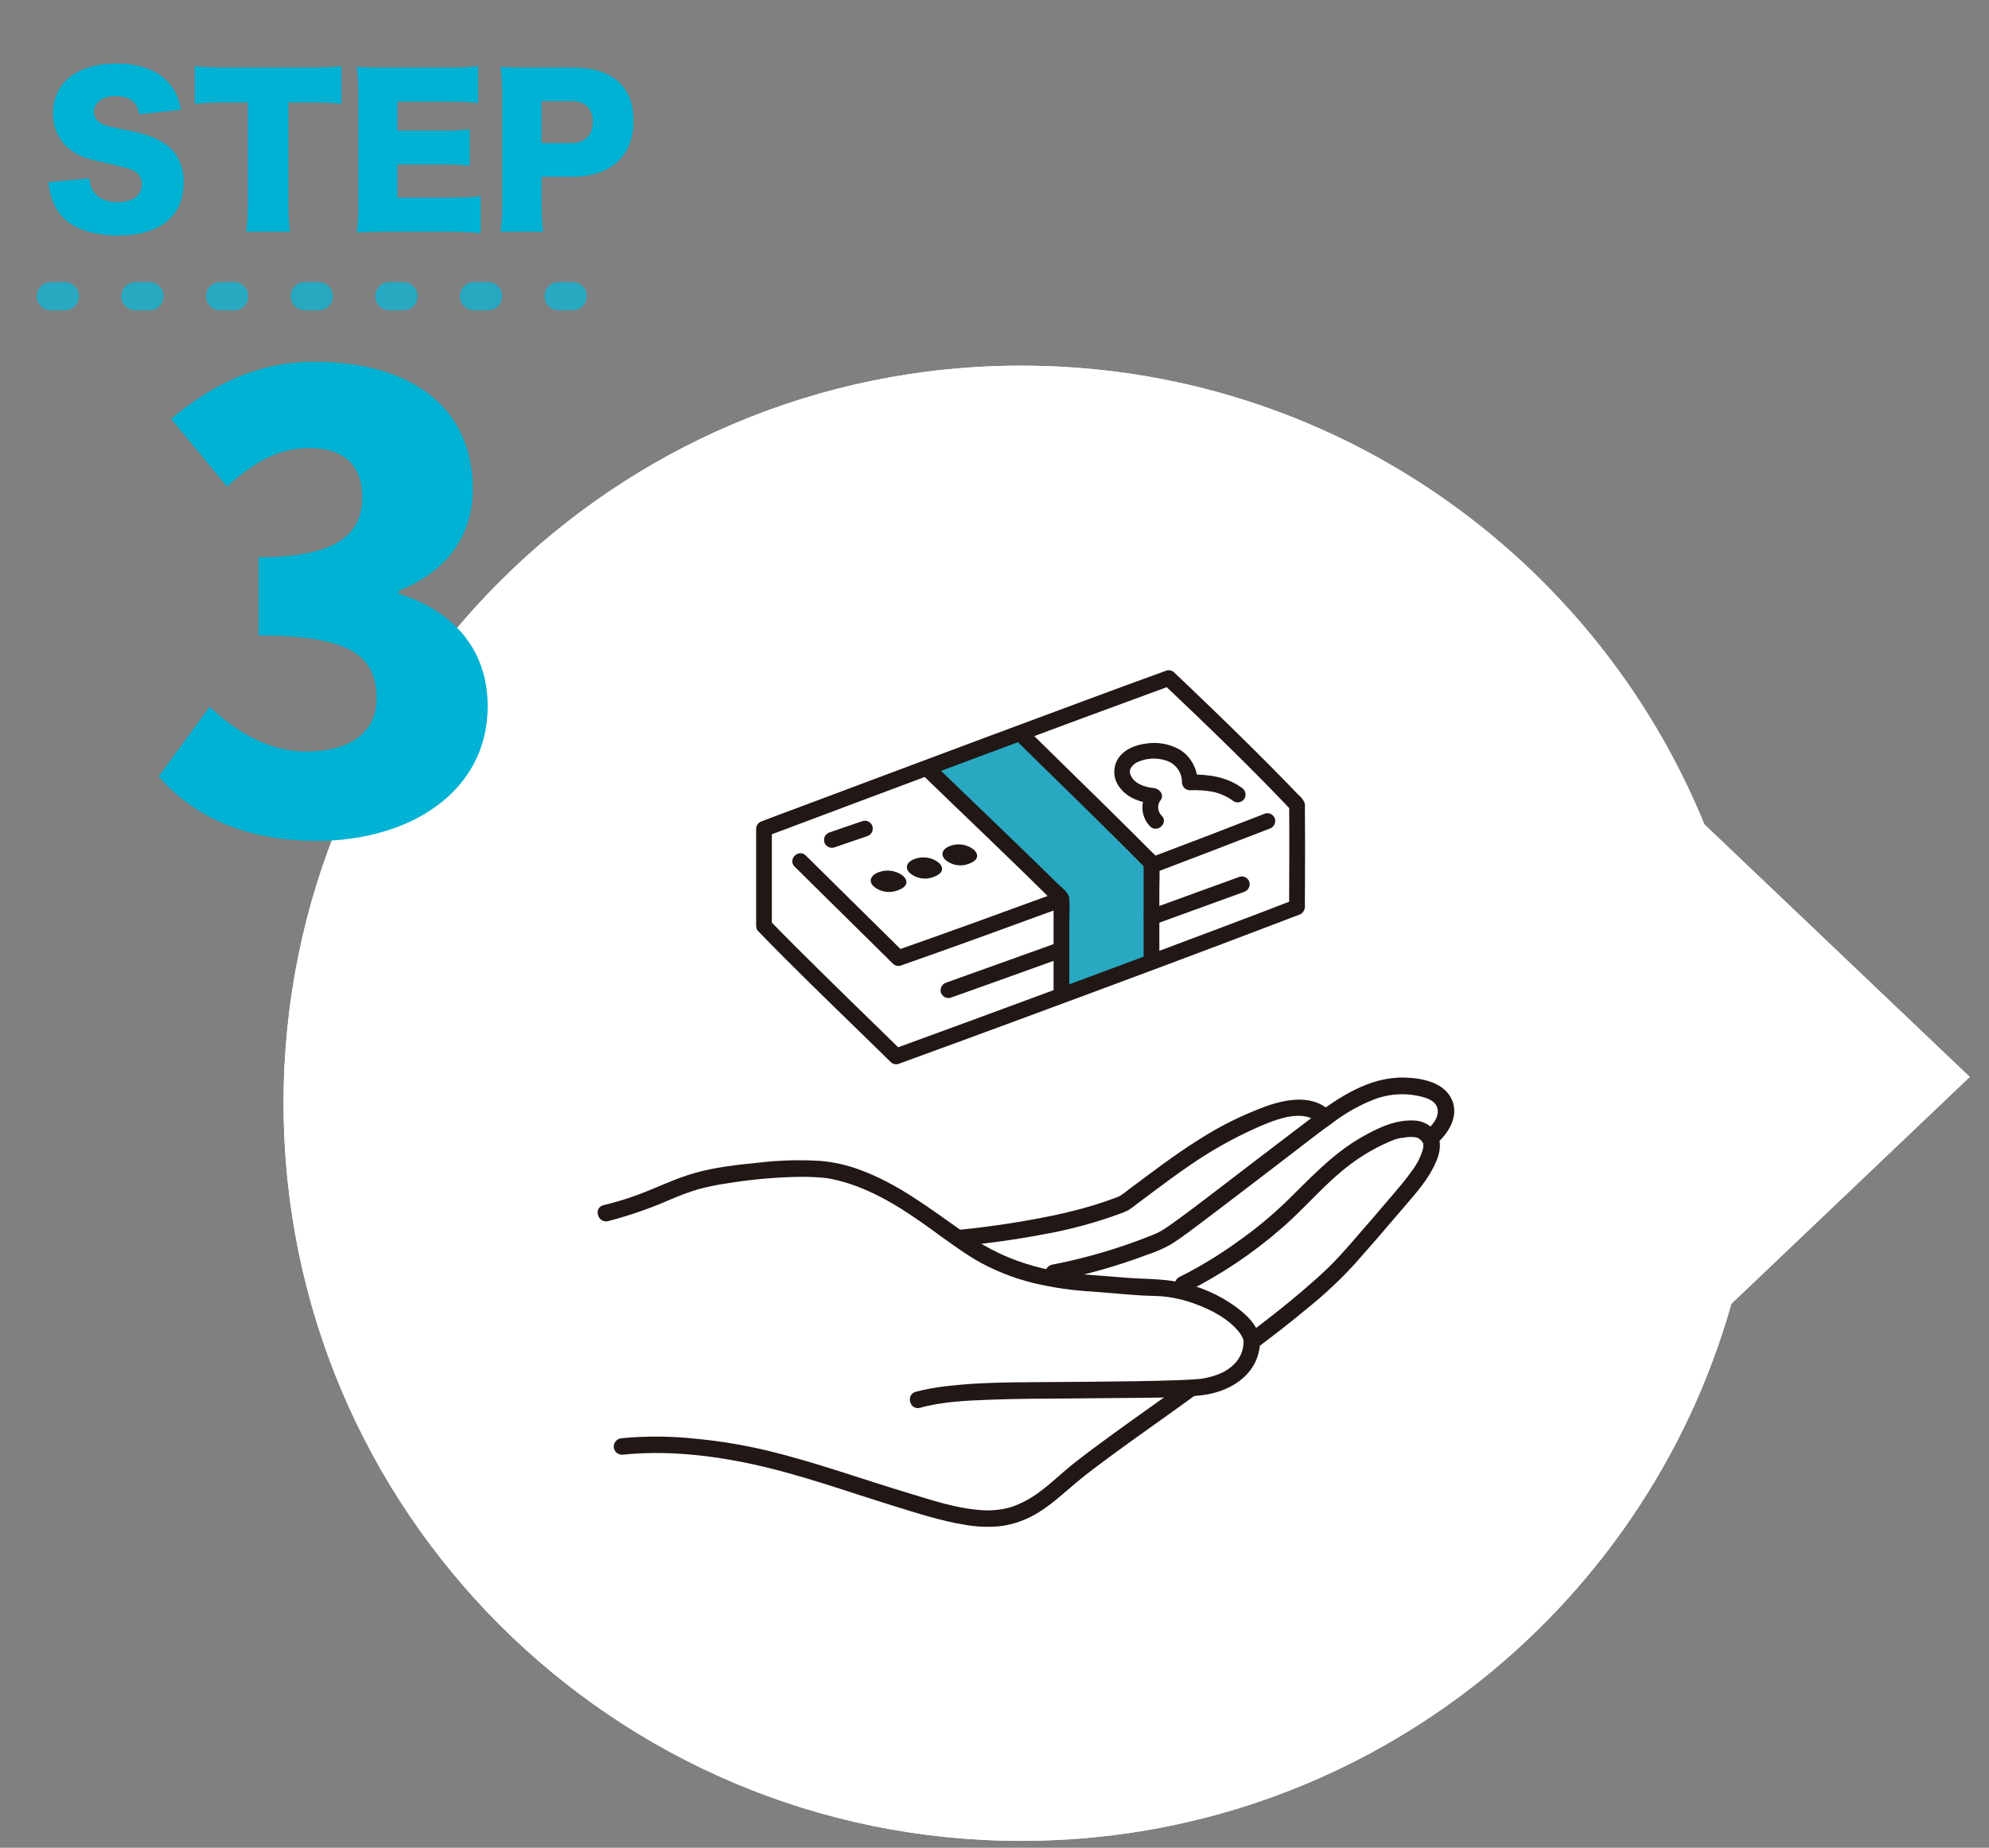 <svg width="141" height="131" viewBox="0 0 141 131" fill="none" xmlns="http://www.w3.org/2000/svg">
<rect x="0" y="0" width="141" height="131" fill="#808080" stroke="none"/>
<path fill-rule="evenodd" clip-rule="evenodd" d="M122.734 92.436C116.54 114.408 96.349 130.512 72.396 130.512C43.514 130.512 20.102 107.099 20.102 78.218C20.102 49.337 43.514 25.924 72.396 25.924C94.28 25.924 113.025 39.367 120.823 58.446L139.633 76.35L122.734 92.436Z" fill="white"/>
<path fill-rule="evenodd" clip-rule="evenodd" d="M122.734 92.436C116.54 114.408 96.349 130.512 72.396 130.512C43.514 130.512 20.102 107.099 20.102 78.218C20.102 49.337 43.514 25.924 72.396 25.924C94.28 25.924 113.025 39.367 120.823 58.446L139.633 76.35L122.734 92.436Z" fill="white"/>
<g clip-path="url(#clip0_9064_70580)">
<g clip-path="url(#clip1_9064_70580)">
<path d="M44.093 102.55C47.332 102.197 51.572 102.712 54.749 103.536C58.984 104.635 62.885 106.142 67.123 107.231C68.704 107.638 70.517 107.907 72.048 107.341C73.376 106.85 74.437 105.986 75.486 105.035C77.138 103.538 82.569 99.777 84.366 98.458L84.452 98.395C84.707 98.38 84.925 98.364 85.102 98.346C85.936 98.261 88.668 97.698 88.744 95.127C88.744 95.121 88.744 95.115 88.744 95.109C90.833 93.549 93.371 91.536 95.19 89.691C96.486 88.233 97.764 86.76 99.025 85.272C100.192 83.895 101.58 82.314 101.49 81.051C101.477 80.932 101.436 80.818 101.373 80.716C102.034 80.15 102.597 79.432 102.502 78.618C102.462 78.334 102.345 78.066 102.163 77.843C101.981 77.621 101.742 77.453 101.471 77.357C98.621 76.305 96.177 77.634 93.941 79.266C92.606 77.783 89.922 78.934 88.468 79.588C85.125 81.091 82.64 83.124 79.754 85.251C79.71 85.284 79.662 85.311 79.611 85.332C76.416 86.65 71.864 87.375 67.984 87.778L67.91 87.787C67.119 87.236 66.339 86.662 65.875 86.329C62.715 84.06 60.578 83.324 59.12 83.021C57.216 82.625 53.059 82.947 49.965 83.592C47.952 84.011 45.947 85.318 42.945 86.01L44.093 102.55Z" fill="white"/>
<path d="M44.095 103.138C47.178 102.81 50.362 103.159 53.381 103.814C56.774 104.551 60.056 105.751 63.371 106.771C65.01 107.276 66.679 107.823 68.376 108.097C69.185 108.245 70.01 108.283 70.83 108.21C71.654 108.115 72.453 107.865 73.184 107.474C74.382 106.846 75.336 105.906 76.366 105.051C77.156 104.396 77.931 103.825 78.774 103.203C80.722 101.768 82.713 100.395 84.664 98.965C84.795 98.883 84.889 98.754 84.929 98.605C84.968 98.455 84.948 98.297 84.874 98.161C84.795 98.027 84.666 97.93 84.516 97.891C84.366 97.851 84.206 97.873 84.071 97.95C82.378 99.192 80.652 100.388 78.954 101.624C78.016 102.306 77.083 102.994 76.171 103.71C75.328 104.371 74.566 105.136 73.699 105.766C73.093 106.228 72.417 106.592 71.697 106.843C70.948 107.061 70.165 107.131 69.39 107.049C67.716 106.915 66.061 106.355 64.46 105.874C61.124 104.874 57.837 103.677 54.449 102.855C52.734 102.444 50.991 102.156 49.234 101.994C47.526 101.812 45.805 101.801 44.095 101.963C43.94 101.967 43.794 102.03 43.684 102.14C43.575 102.249 43.512 102.396 43.508 102.55C43.509 102.706 43.571 102.854 43.681 102.964C43.791 103.074 43.939 103.137 44.095 103.138Z" fill="#211715"/>
<path d="M89.26 95.448C90.465 94.542 91.654 93.616 92.809 92.647C93.959 91.718 95.037 90.703 96.036 89.613C97.13 88.375 98.212 87.127 99.281 85.868C100.22 84.763 101.282 83.645 101.836 82.284C102.061 81.733 102.195 81.076 101.927 80.517C101.783 80.227 101.568 79.977 101.302 79.79C101.036 79.604 100.728 79.488 100.406 79.451C99.01 79.326 97.73 79.941 96.549 80.609C94.414 81.818 92.792 83.635 91.046 85.321C90.008 86.307 88.899 87.215 87.726 88.037C86.412 88.988 85.022 89.83 83.57 90.553C83.437 90.633 83.34 90.762 83.301 90.912C83.261 91.062 83.282 91.222 83.359 91.357C83.44 91.489 83.569 91.585 83.719 91.624C83.868 91.663 84.027 91.643 84.162 91.567C86.563 90.363 88.803 88.862 90.829 87.098C92.539 85.636 93.966 83.848 95.781 82.507C96.706 81.817 97.716 81.25 98.787 80.821C99.02 80.732 99.264 80.676 99.513 80.655C99.823 80.591 100.143 80.589 100.453 80.651C100.639 80.728 100.792 80.869 100.883 81.048C100.878 81.038 100.847 80.925 100.9 81.091C100.868 80.992 100.904 81.122 100.903 81.16C100.904 81.273 100.89 81.386 100.863 81.497C100.698 82.052 100.431 82.573 100.075 83.03C99.687 83.584 99.248 84.099 98.81 84.615C97.802 85.803 96.786 86.983 95.76 88.155C95.222 88.769 94.685 89.376 94.093 89.939C93.529 90.476 92.946 90.993 92.354 91.498C91.159 92.518 89.923 93.489 88.668 94.432C88.537 94.514 88.442 94.643 88.403 94.792C88.364 94.942 88.383 95.1 88.457 95.236C88.536 95.37 88.665 95.467 88.815 95.506C88.965 95.545 89.125 95.524 89.26 95.447L89.26 95.448Z" fill="#211715"/>
<path d="M101.906 81.024C102.799 80.202 103.506 78.938 102.816 77.758C102.186 76.681 100.689 76.42 99.543 76.395C97.064 76.343 94.9 77.793 93.006 79.232C90.683 80.996 88.364 82.766 86.05 84.541C85.159 85.222 84.269 85.905 83.359 86.56C83.029 86.797 82.699 87.037 82.35 87.246C82.271 87.294 82.191 87.338 82.109 87.378C82.052 87.406 81.994 87.433 81.936 87.458L81.855 87.494C81.741 87.543 81.949 87.456 81.812 87.512C79.464 88.468 77.028 89.191 74.539 89.671C74.39 89.714 74.263 89.813 74.187 89.948C74.11 90.083 74.089 90.243 74.129 90.393C74.173 90.542 74.273 90.667 74.408 90.744C74.542 90.82 74.701 90.842 74.851 90.803C77.081 90.36 79.27 89.734 81.397 88.93C81.955 88.747 82.495 88.509 83.007 88.221C83.782 87.739 84.509 87.171 85.237 86.622C87.316 85.058 89.374 83.47 91.441 81.892C92.468 81.108 93.483 80.301 94.538 79.552C95.424 78.883 96.398 78.34 97.432 77.937C98.576 77.506 99.83 77.463 101 77.815C101.465 77.96 101.897 78.22 101.922 78.758C101.949 79.341 101.472 79.828 101.077 80.192C100.519 80.706 101.351 81.534 101.906 81.023V81.024Z" fill="#211715"/>
<path d="M94.358 78.849C93.177 77.585 91.286 77.895 89.823 78.404C88.098 79.03 86.449 79.849 84.907 80.846C83.201 81.92 81.602 83.151 79.986 84.353C79.797 84.511 79.598 84.656 79.391 84.788C79.208 84.876 79.02 84.951 78.826 85.011C78.397 85.17 77.962 85.314 77.524 85.447C76.585 85.733 75.632 85.968 74.673 86.172C72.463 86.629 70.231 86.969 67.985 87.19C67.831 87.194 67.684 87.257 67.575 87.366C67.466 87.476 67.403 87.623 67.398 87.777C67.4 87.932 67.462 88.081 67.571 88.191C67.681 88.301 67.83 88.363 67.985 88.364C69.966 88.157 71.943 87.894 73.9 87.523C75.757 87.2 77.582 86.711 79.352 86.063C79.569 85.993 79.78 85.906 79.983 85.802C80.189 85.668 80.388 85.523 80.578 85.368C80.994 85.059 81.408 84.749 81.822 84.438C82.605 83.854 83.391 83.274 84.194 82.72C85.766 81.621 87.441 80.677 89.196 79.902C90.407 79.378 92.453 78.529 93.527 79.679C94.044 80.232 94.872 79.4 94.357 78.848L94.358 78.849Z" fill="#211715"/>
<path d="M43.1 86.576C44.638 86.175 46.141 85.652 47.595 85.011C48.2 84.752 48.819 84.524 49.447 84.329C50.127 84.143 50.817 84 51.515 83.9C53.035 83.65 54.571 83.498 56.111 83.448C56.747 83.428 57.385 83.427 58.018 83.471C58.465 83.495 58.907 83.563 59.341 83.673C61.8 84.271 63.968 85.671 66.009 87.148C67.021 87.88 68.03 88.627 69.094 89.281C70.396 90.041 71.802 90.608 73.267 90.964C74.628 91.289 76.016 91.491 77.413 91.566C78.578 91.657 79.741 91.769 80.908 91.842C81.411 91.874 81.917 91.865 82.419 91.909C83.194 91.985 83.955 92.16 84.686 92.429C85.843 92.844 87.108 93.497 87.878 94.49C87.818 94.412 87.931 94.567 87.929 94.563C87.96 94.61 87.991 94.657 88.019 94.706C88.04 94.742 88.139 94.963 88.095 94.845C88.115 94.897 88.166 95.16 88.152 94.999C88.161 95.121 88.158 95.244 88.143 95.366C88.088 95.855 87.875 96.312 87.536 96.668C86.969 97.261 86.238 97.545 85.394 97.709C85.318 97.724 85.24 97.734 85.164 97.749C85.039 97.776 85.308 97.734 85.189 97.746C85.16 97.749 85.131 97.753 85.102 97.756C84.965 97.769 84.827 97.781 84.689 97.791C84.316 97.817 83.942 97.833 83.569 97.848C82.546 97.888 81.522 97.907 80.498 97.924C78.293 97.96 76.087 97.971 73.882 97.987C71.629 98.003 69.359 98.005 67.119 98.271C66.375 98.35 65.638 98.484 64.913 98.674C64.187 98.875 64.495 100.009 65.225 99.807C66.797 99.373 68.453 99.301 70.073 99.239C71.013 99.203 71.954 99.18 72.895 99.17C75.042 99.149 77.189 99.142 79.336 99.115C81.231 99.091 83.153 99.12 85.041 98.937C87.058 98.741 89.078 97.601 89.311 95.406C89.436 94.229 88.532 93.344 87.663 92.69C86.421 91.777 84.988 91.157 83.472 90.878C82.26 90.648 81.002 90.68 79.773 90.584C78.673 90.497 77.574 90.4 76.473 90.327C74.794 90.195 73.146 89.809 71.583 89.184C70.363 88.679 69.21 88.026 68.148 87.24C65.85 85.631 63.633 83.916 60.97 82.941C60.068 82.602 59.123 82.388 58.163 82.305C56.713 82.216 55.259 82.256 53.816 82.424C52.285 82.576 50.693 82.747 49.209 83.173C47.84 83.564 46.553 84.211 45.219 84.704C44.424 85 43.612 85.247 42.787 85.442C42.052 85.613 42.363 86.747 43.099 86.574L43.1 86.576Z" fill="#211715"/>
<path d="M54.156 65.639C54.156 63.779 54.156 61.229 54.156 58.761C54.156 58.761 76.011 50.619 82.846 48.076C85.874 51.058 89.383 54.495 91.942 57.058C91.942 58.844 91.942 62.869 91.942 64.307V64.309C85.037 66.979 70.871 72.218 63.531 74.891C60.576 72.001 54.406 65.895 54.156 65.639Z" fill="white"/>
<path d="M72.746 52.405L72.356 52.02C70.188 52.827 67.937 53.663 65.727 54.482C68.896 57.557 72.224 60.698 75.243 63.708V70.586C77.372 69.797 79.54 68.992 81.631 68.21V61.18C78.813 58.317 75.717 55.335 72.746 52.405Z" fill="#28A8C1"/>
<path d="M75.094 66.791C72.426 67.752 69.757 68.708 67.086 69.661C66.945 69.704 66.827 69.799 66.754 69.927C66.682 70.055 66.661 70.206 66.697 70.349C66.737 70.491 66.832 70.611 66.96 70.684C67.088 70.757 67.24 70.777 67.382 70.739C70.054 69.788 72.723 68.832 75.39 67.869C75.531 67.826 75.65 67.731 75.722 67.603C75.795 67.476 75.816 67.325 75.781 67.182C75.74 67.04 75.646 66.919 75.517 66.846C75.389 66.773 75.237 66.753 75.095 66.791H75.094Z" fill="#211715"/>
<path d="M87.888 62.157C85.754 62.935 83.62 63.711 81.484 64.484C81.344 64.526 81.225 64.621 81.153 64.749C81.08 64.877 81.06 65.028 81.095 65.171C81.135 65.313 81.23 65.434 81.358 65.507C81.486 65.58 81.638 65.6 81.781 65.562C83.916 64.789 86.05 64.013 88.184 63.235C88.324 63.192 88.443 63.097 88.515 62.969C88.588 62.841 88.609 62.69 88.573 62.547C88.533 62.405 88.438 62.284 88.31 62.211C88.182 62.138 88.03 62.118 87.888 62.157Z" fill="#211715"/>
<path d="M62.288 61.837C61.676 62.063 61.57 62.511 61.943 62.852C62.181 63.049 62.469 63.177 62.774 63.222C63.08 63.267 63.392 63.228 63.677 63.108C64.321 62.867 64.432 62.478 64.005 62.086C63.763 61.903 63.479 61.784 63.179 61.74C62.879 61.697 62.572 61.73 62.288 61.837Z" fill="#211715"/>
<path d="M64.841 60.897C64.237 61.119 64.135 61.563 64.503 61.901C64.737 62.097 65.02 62.225 65.321 62.271C65.623 62.317 65.931 62.279 66.212 62.161C66.845 61.924 66.955 61.538 66.532 61.148C66.295 60.966 66.015 60.848 65.719 60.804C65.423 60.76 65.121 60.792 64.841 60.897Z" fill="#211715"/>
<path d="M67.355 59.972C66.761 60.191 66.661 60.63 67.024 60.967C67.254 61.161 67.532 61.289 67.829 61.335C68.126 61.381 68.43 61.344 68.707 61.228C69.33 60.995 69.437 60.613 69.021 60.227C68.787 60.046 68.512 59.928 68.221 59.883C67.929 59.839 67.631 59.869 67.355 59.972Z" fill="#211715"/>
<path d="M82.336 57.816C82.195 57.671 82.111 57.479 82.102 57.276C82.092 57.073 82.157 56.874 82.284 56.716C82.551 56.334 82.182 55.913 81.803 55.874C81.222 55.816 80.496 55.606 80.199 55.054C80.143 54.955 80.106 54.846 80.089 54.733C80.105 54.856 80.099 54.59 80.092 54.666C80.09 54.692 80.12 54.543 80.131 54.512C80.225 54.325 80.374 54.171 80.558 54.071C81.203 53.748 81.949 53.691 82.635 53.913C82.971 54.009 83.266 54.213 83.474 54.494C83.683 54.775 83.793 55.117 83.789 55.467C83.791 55.615 83.85 55.756 83.955 55.86C84.059 55.964 84.199 56.024 84.346 56.026C84.889 56.003 85.433 56.038 85.968 56.13C86.508 56.249 87.017 56.481 87.462 56.812C87.59 56.885 87.742 56.906 87.884 56.868C88.027 56.83 88.149 56.738 88.225 56.611C88.296 56.482 88.315 56.331 88.278 56.188C88.241 56.046 88.15 55.923 88.025 55.846C86.92 55.054 85.67 54.9 84.346 54.908L84.903 55.467C84.904 55.017 84.795 54.573 84.584 54.174C84.374 53.776 84.07 53.435 83.697 53.183C82.941 52.739 82.053 52.576 81.189 52.724C80.423 52.829 79.62 53.162 79.212 53.863C79.041 54.176 78.967 54.533 79 54.888C79.033 55.243 79.172 55.581 79.398 55.856C79.97 56.609 80.899 56.902 81.803 56.992L81.322 56.151C81.068 56.523 80.952 56.972 80.993 57.42C81.035 57.868 81.231 58.288 81.548 58.607C82.079 59.089 82.87 58.3 82.336 57.816Z" fill="#211715"/>
<path d="M61.166 58.207C60.386 58.478 59.601 58.733 58.823 59.009C58.753 59.028 58.687 59.061 58.629 59.106C58.571 59.152 58.523 59.208 58.487 59.272C58.451 59.335 58.427 59.406 58.418 59.479C58.409 59.551 58.415 59.626 58.434 59.696C58.473 59.839 58.568 59.961 58.696 60.034C58.76 60.07 58.83 60.093 58.903 60.102C58.975 60.111 59.049 60.106 59.12 60.087C59.898 59.811 60.683 59.556 61.463 59.286C61.605 59.246 61.726 59.152 61.799 59.023C61.872 58.894 61.891 58.741 61.852 58.598C61.813 58.455 61.718 58.333 61.59 58.26C61.461 58.187 61.309 58.168 61.166 58.207Z" fill="#211715"/>
<path d="M56.33 61.441L63.295 68.318C63.365 68.388 63.452 68.438 63.547 68.464C63.642 68.489 63.743 68.488 63.838 68.462C67.614 67.137 71.376 65.766 75.134 64.39C75.274 64.347 75.393 64.252 75.466 64.124C75.538 63.996 75.559 63.845 75.523 63.702C75.483 63.56 75.388 63.439 75.26 63.366C75.132 63.293 74.98 63.274 74.838 63.312C71.079 64.688 67.318 66.058 63.541 67.383L64.084 67.527L57.118 60.65C56.608 60.145 55.818 60.935 56.33 61.441Z" fill="#211715"/>
<path d="M72.018 52.475C75.091 55.508 78.204 58.499 81.234 61.575L81.072 61.179V68.149C81.072 68.869 82.187 68.87 82.187 68.149V63.17C82.187 62.515 82.22 61.85 82.187 61.196C82.166 60.806 81.785 60.542 81.529 60.284C81.157 59.908 80.784 59.534 80.409 59.16C79.647 58.4 78.881 57.642 78.113 56.889C76.346 55.152 74.57 53.425 72.806 51.684C72.295 51.179 71.505 51.969 72.018 52.475H72.018Z" fill="#211715"/>
<path d="M65.411 54.951C68.558 58.002 71.746 61.009 74.85 64.103L74.688 63.707V70.471C74.688 71.191 75.803 71.192 75.803 70.471V65.521C75.803 64.921 75.838 64.31 75.803 63.71C75.776 63.267 75.207 62.881 74.91 62.588C74.534 62.215 74.157 61.845 73.778 61.475C73.009 60.725 72.237 59.976 71.461 59.228C69.709 57.538 67.948 55.855 66.199 54.16C65.683 53.66 64.894 54.45 65.411 54.951Z" fill="#211715"/>
<path d="M89.7 57.672C87.027 58.715 84.349 59.743 81.664 60.755C81.523 60.798 81.405 60.893 81.332 61.021C81.26 61.149 81.239 61.3 81.275 61.443C81.315 61.585 81.409 61.706 81.537 61.779C81.666 61.852 81.818 61.871 81.96 61.833C84.642 60.815 87.321 59.788 89.996 58.75C90.136 58.707 90.255 58.612 90.327 58.484C90.4 58.356 90.42 58.205 90.385 58.062C90.345 57.92 90.251 57.799 90.122 57.726C89.994 57.653 89.842 57.634 89.7 57.672Z" fill="#211715"/>
<path d="M54.716 65.639C54.716 63.346 54.716 61.054 54.716 58.762L54.307 59.301C55.048 59.018 55.794 58.742 56.536 58.464C58.397 57.765 60.259 57.067 62.121 56.369C64.539 55.463 66.958 54.558 69.378 53.655C71.826 52.741 74.275 51.83 76.725 50.921C78.641 50.211 80.56 49.505 82.48 48.804L82.997 48.617L82.455 48.474C85.544 51.407 88.621 54.362 91.551 57.456L91.407 57.209C91.338 57.045 91.389 57.166 91.39 57.252C91.39 57.321 91.39 57.389 91.391 57.457C91.392 57.584 91.393 57.712 91.394 57.839C91.396 58.136 91.397 58.434 91.398 58.733C91.399 59.417 91.399 60.102 91.398 60.786C91.397 61.961 91.393 63.136 91.386 64.31L91.462 64.028L91.461 64.03L91.794 63.773C88.272 65.135 84.734 66.459 81.197 67.78C77.158 69.286 73.115 70.784 69.068 72.272C67.175 72.968 65.28 73.662 63.385 74.354L63.927 74.498C61.368 71.999 58.799 69.513 56.27 66.984C55.694 66.408 55.122 65.828 54.554 65.244C54.053 64.726 53.266 65.517 53.766 66.034C56.151 68.502 58.625 70.885 61.08 73.281C61.766 73.95 62.452 74.619 63.138 75.288C63.207 75.359 63.294 75.409 63.389 75.434C63.485 75.46 63.585 75.459 63.68 75.432C66.52 74.397 69.359 73.356 72.195 72.307C75.522 71.079 78.848 69.844 82.171 68.603C85.08 67.516 87.986 66.419 90.888 65.313C91.181 65.2 91.475 65.088 91.768 64.974C91.924 64.926 92.077 64.866 92.224 64.793C92.324 64.726 92.403 64.631 92.452 64.521C92.501 64.411 92.519 64.289 92.503 64.169C92.507 63.497 92.509 62.825 92.511 62.153C92.515 60.578 92.519 59.002 92.506 57.426C92.519 57.254 92.511 57.081 92.483 56.912C92.381 56.692 92.229 56.499 92.04 56.349C91.714 56.007 91.387 55.668 91.058 55.332C90.357 54.614 89.651 53.903 88.939 53.198C87.418 51.687 85.881 50.193 84.328 48.715C83.967 48.37 83.605 48.026 83.243 47.682C83.174 47.612 83.087 47.561 82.992 47.536C82.896 47.511 82.796 47.511 82.701 47.538C80.882 48.194 79.068 48.866 77.255 49.536C74.839 50.43 72.426 51.327 70.014 52.228C67.563 53.143 65.112 54.059 62.661 54.977C60.7 55.711 58.739 56.447 56.778 57.183C55.868 57.524 54.954 57.855 54.048 58.208L54.011 58.222C53.895 58.257 53.793 58.328 53.719 58.425C53.646 58.522 53.605 58.64 53.602 58.762C53.602 61.054 53.602 63.346 53.602 65.639C53.602 66.359 54.716 66.359 54.716 65.639Z" fill="#211715"/>
</g>
</g>
<path d="M22.471 59.616C17.279 59.616 13.627 57.812 11.251 55.04L14.859 50.112C16.839 51.96 19.127 53.28 21.679 53.28C24.715 53.28 26.695 52.004 26.695 49.54C26.695 46.724 25.199 45.052 18.335 45.052V39.508C23.923 39.508 25.683 37.836 25.683 35.24C25.683 32.996 24.363 31.764 21.943 31.764C19.743 31.764 18.071 32.732 16.091 34.492L12.131 29.696C15.167 27.144 18.423 25.648 22.295 25.648C29.071 25.648 33.515 28.816 33.515 34.668C33.515 37.924 31.755 40.476 28.279 41.884V42.104C31.887 43.204 34.571 45.844 34.571 50.068C34.571 56.184 28.983 59.616 22.471 59.616Z" fill="#00B2D3"/>
<path d="M3.421 12.92L6.333 12.64C6.389 13.144 6.487 13.396 6.697 13.676C7.033 14.096 7.621 14.334 8.335 14.334C9.413 14.334 10.057 13.858 10.057 13.074C10.057 12.64 9.833 12.262 9.469 12.094C9.175 11.954 8.825 11.856 7.369 11.52C6.081 11.24 5.633 11.072 5.115 10.708C4.233 10.092 3.757 9.154 3.757 8.02C3.757 5.864 5.493 4.506 8.251 4.506C10.029 4.506 11.387 5.052 12.143 6.102C12.493 6.564 12.661 6.984 12.843 7.782L9.875 8.104C9.707 7.194 9.203 6.816 8.139 6.816C7.285 6.816 6.655 7.278 6.655 7.922C6.655 8.314 6.865 8.608 7.313 8.818C7.593 8.944 7.593 8.944 9.245 9.28C10.309 9.504 10.981 9.742 11.513 10.078C12.521 10.708 13.025 11.646 13.025 12.934C13.025 13.984 12.689 14.88 12.045 15.51C11.233 16.294 10.001 16.7 8.363 16.7C7.173 16.7 5.997 16.448 5.241 16.014C4.541 15.622 4.023 15.02 3.729 14.222C3.589 13.886 3.519 13.564 3.421 12.92ZM20.441 7.264V14.32C20.441 15.16 20.469 15.776 20.553 16.434H17.459C17.543 15.776 17.571 15.202 17.571 14.32V7.264H15.919C15.037 7.264 14.799 7.278 13.805 7.362V4.688C14.267 4.744 15.037 4.786 15.891 4.786H22.023C23.003 4.786 23.563 4.758 24.207 4.688V7.362C23.577 7.292 23.031 7.264 22.023 7.264H20.441ZM34.069 13.914V16.532C33.467 16.462 32.963 16.434 31.759 16.434H27.349C26.285 16.434 25.893 16.448 25.291 16.476C25.375 15.916 25.403 15.398 25.403 14.432V6.788C25.403 5.92 25.375 5.43 25.291 4.744C25.865 4.772 26.257 4.786 27.349 4.786H31.815C32.767 4.786 33.243 4.758 33.901 4.688V7.306C33.257 7.236 32.753 7.208 31.815 7.208H28.175V9.266H31.199C32.123 9.266 32.459 9.252 33.299 9.168V11.758C32.641 11.688 32.165 11.66 31.199 11.66H28.175V14.012H31.787C32.851 14.012 33.467 13.984 34.069 13.914ZM38.5 16.434H35.49C35.574 15.818 35.602 15.188 35.602 14.362V6.788C35.602 6.032 35.574 5.402 35.49 4.744C36.148 4.772 36.652 4.786 37.548 4.786H40.614C43.386 4.786 44.912 6.116 44.912 8.552C44.912 11.044 43.316 12.528 40.6 12.528H38.388V14.32C38.388 15.146 38.43 15.832 38.5 16.434ZM38.388 10.148H40.474C41.454 10.148 42.028 9.602 42.028 8.636C42.028 7.67 41.482 7.166 40.474 7.166H38.388V10.148Z" fill="#00B2D3"/>
<path d="M3.602 21H43.602" stroke="#28A8C1" stroke-width="2" stroke-miterlimit="1.305" stroke-linecap="round" stroke-dasharray="1 5"/>
<defs>
<clipPath id="clip0_9064_70580">
<rect width="60.729" height="60.729" fill="white" transform="translate(42.367 47.518)"/>
</clipPath>
<clipPath id="clip1_9064_70580">
<rect width="60.729" height="60.729" fill="white" transform="translate(42.367 47.518)"/>
</clipPath>
</defs>
</svg>
